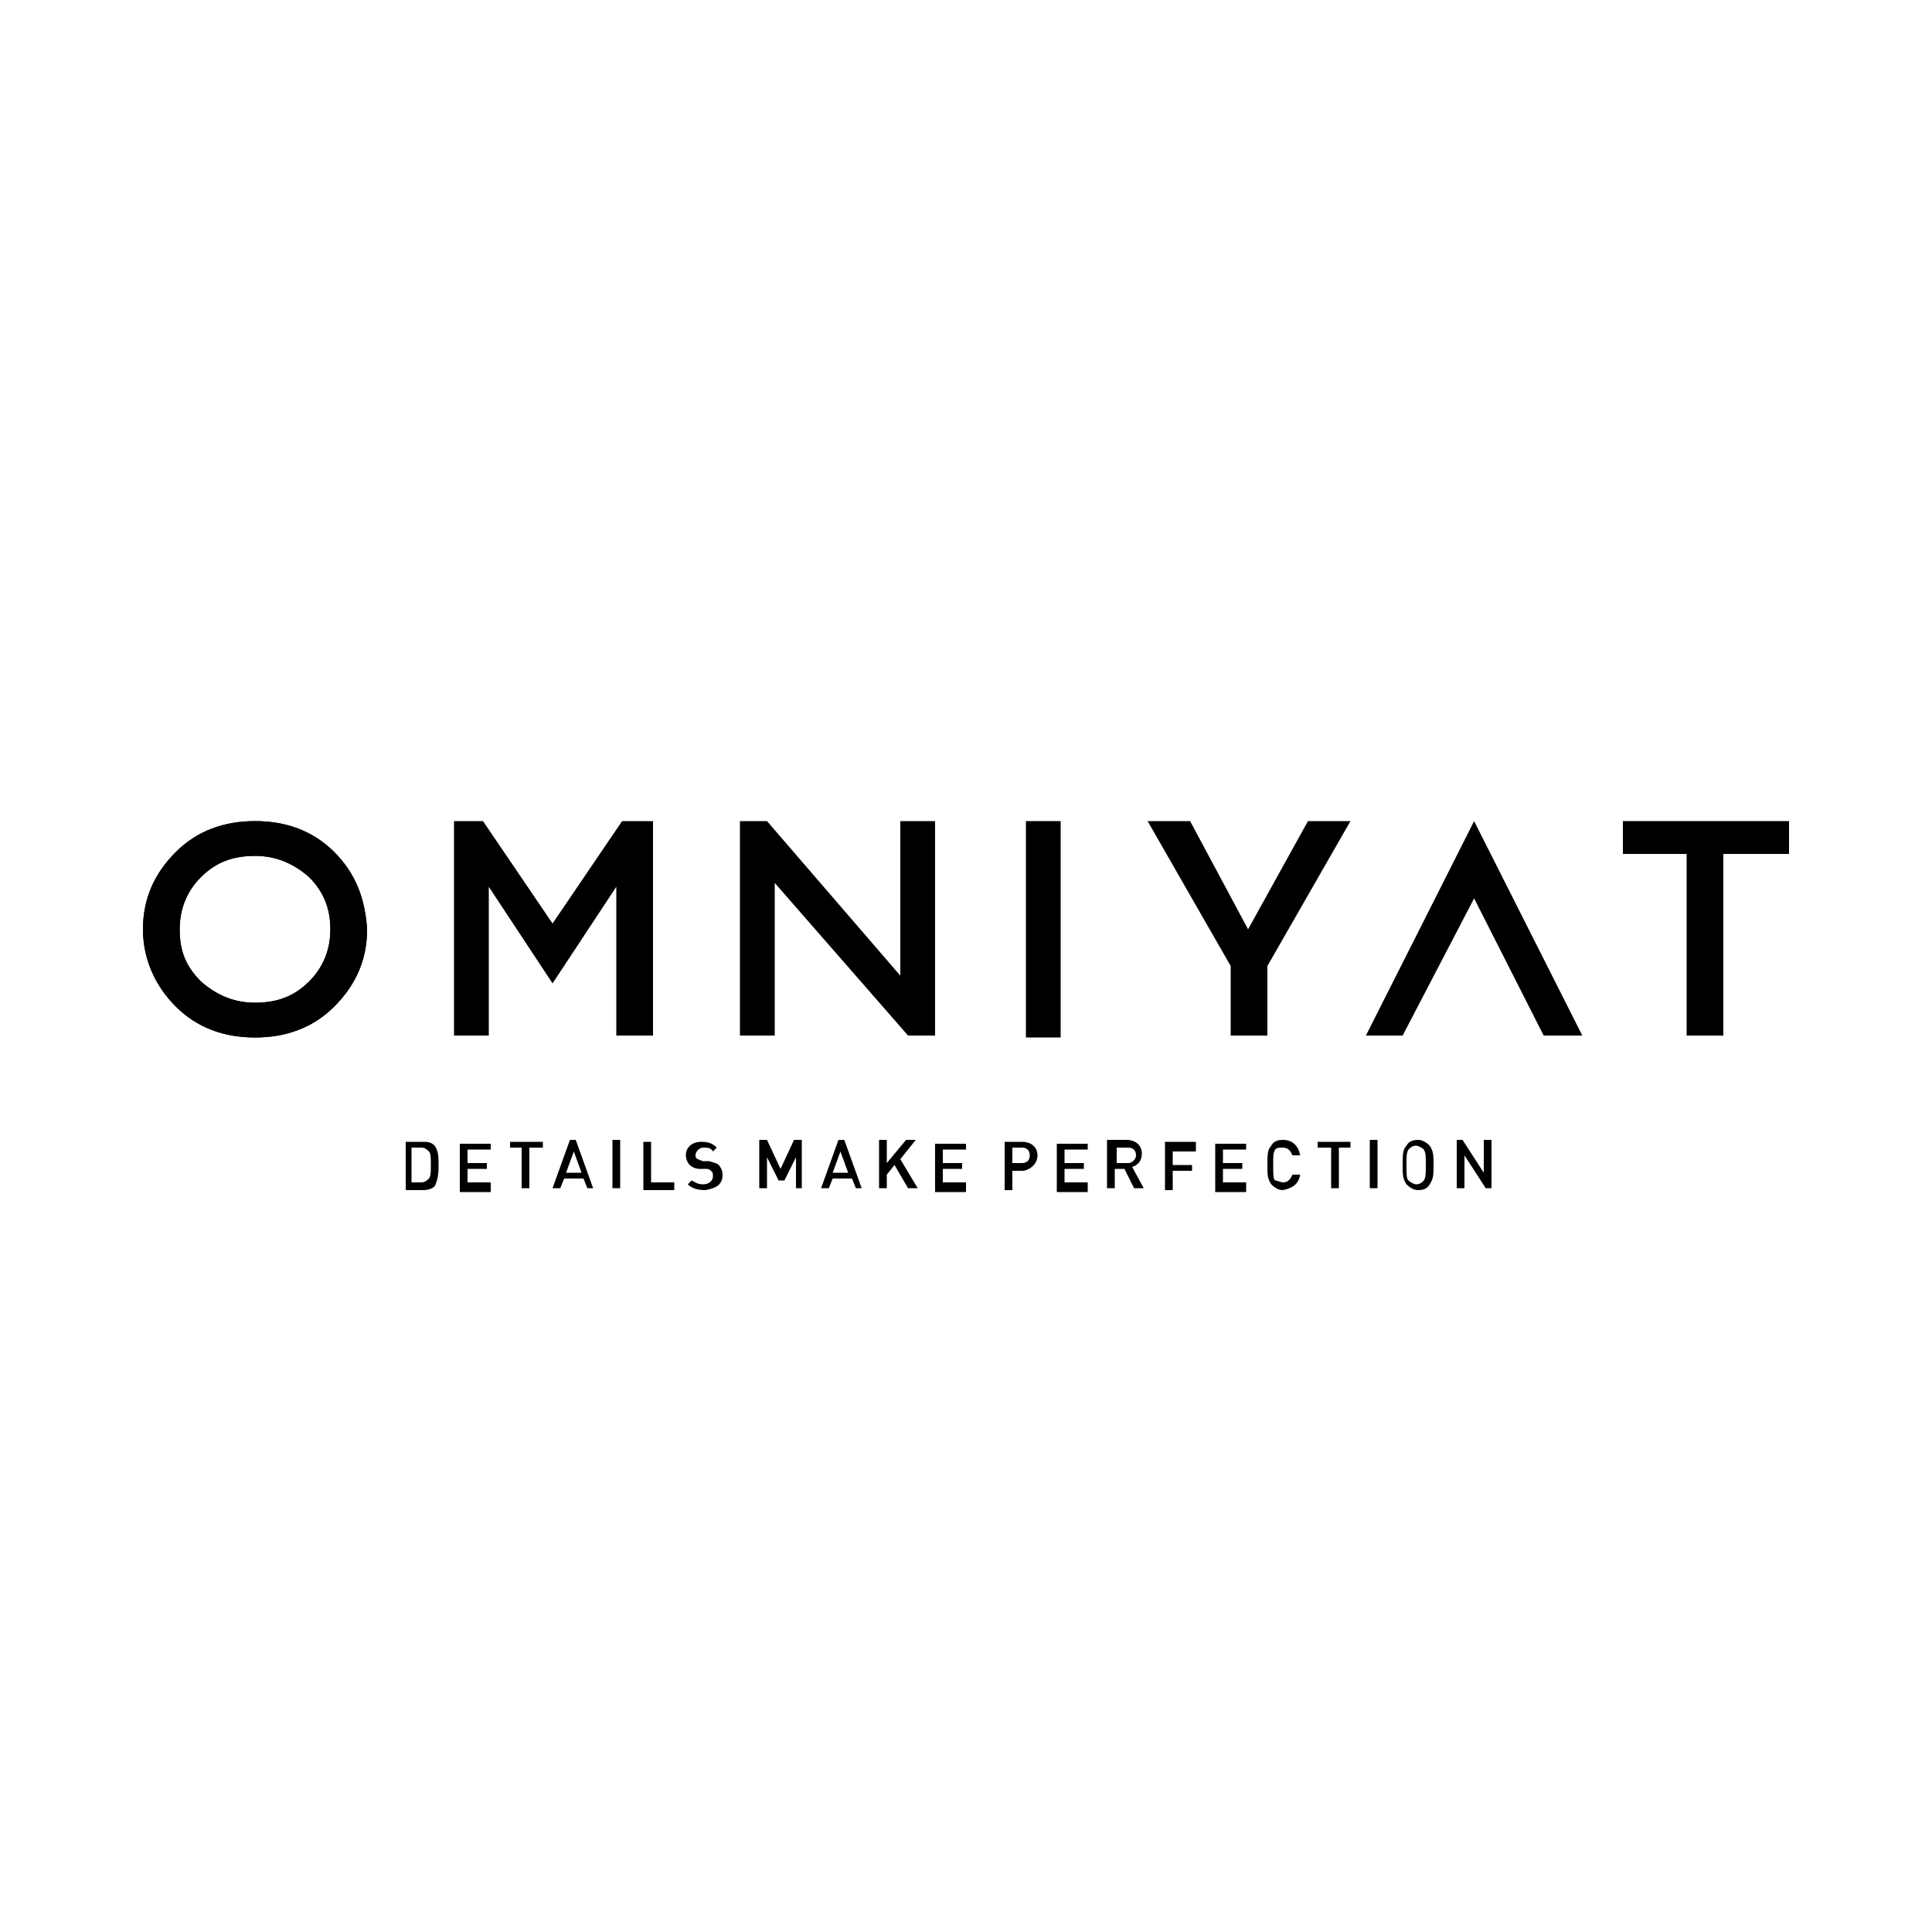 <svg xmlns="http://www.w3.org/2000/svg" xmlns:xlink="http://www.w3.org/1999/xlink" id="Layer_1" x="0px" y="0px" viewBox="0 0 100 100" style="enable-background:new 0 0 100 100;" xml:space="preserve"> <g> <polygon points="32.2,42.5 28.6,47.8 25,42.5 23.5,42.5 23.5,53.6 25.3,53.6 25.3,45.9 28.6,50.9 31.9,45.9 31.9,53.6 33.8,53.6 33.8,42.5 "></polygon> <polygon points="46.6,42.5 46.6,50.5 39.7,42.5 38.3,42.5 38.3,53.6 40.1,53.6 40.1,45.7 47,53.6 48.4,53.6 48.4,42.5 "></polygon> <rect x="53.1" y="42.5" width="1.8" height="11.2"></rect> <polygon points="67.7,42.5 64.6,48.1 61.6,42.5 59.4,42.5 63.7,50 63.7,53.6 65.6,53.6 65.6,50 69.9,42.5 "></polygon> <polygon points="84,42.5 84,44.2 87.3,44.2 87.3,53.6 89.2,53.6 89.2,44.2 92.6,44.2 92.6,42.5 "></polygon> <polygon points="76.3,42.5 70.7,53.6 72.6,53.6 76.3,46.5 79.9,53.6 81.9,53.6 "></polygon> <path d="M17.3,44.1c-1.1-1.1-2.5-1.6-4.1-1.6s-3,0.5-4.1,1.6s-1.7,2.4-1.7,4c0,1.5,0.6,2.9,1.7,4s2.5,1.6,4.1,1.6s3-0.5,4.1-1.6 s1.7-2.4,1.7-4C18.9,46.5,18.4,45.2,17.3,44.1 M16,50.8c-0.8,0.8-1.7,1.1-2.8,1.1s-2-0.4-2.8-1.1c-0.8-0.8-1.1-1.6-1.1-2.7 c0-1.1,0.4-2,1.1-2.7c0.8-0.8,1.7-1.1,2.8-1.1s2,0.4,2.8,1.1c0.8,0.8,1.1,1.7,1.1,2.7C17.1,49.2,16.7,50.1,16,50.8z"></path> <path d="M17.3,44.1c-1.1-1.1-2.5-1.6-4.1-1.6s-3,0.5-4.1,1.6s-1.7,2.4-1.7,4c0,1.5,0.6,2.9,1.7,4s2.5,1.6,4.1,1.6s3-0.5,4.1-1.6 s1.7-2.4,1.7-4C18.9,46.5,18.4,45.2,17.3,44.1 M16,50.8c-0.8,0.8-1.7,1.1-2.8,1.1s-2-0.4-2.8-1.1c-0.8-0.8-1.1-1.6-1.1-2.7 c0-1.1,0.4-2,1.1-2.7c0.8-0.8,1.7-1.1,2.8-1.1s2,0.4,2.8,1.1c0.8,0.8,1.1,1.7,1.1,2.7C17.1,49.2,16.7,50.1,16,50.8z"></path> <path d="M77.2,61.5V59h-0.4v1.7L75.7,59h-0.3v2.5h0.4v-1.7l1.1,1.7H77.2z M73.8,60.3c0,0.5,0,0.6-0.1,0.8c-0.1,0.1-0.2,0.2-0.4,0.2 c-0.1,0-0.3-0.1-0.4-0.2c-0.1-0.1-0.1-0.3-0.1-0.8s0-0.6,0.1-0.8c0.1-0.1,0.2-0.2,0.4-0.2c0.1,0,0.3,0.1,0.4,0.2 C73.8,59.7,73.8,59.8,73.8,60.3z M74.2,60.3c0-0.5,0-0.7-0.2-1c-0.2-0.2-0.4-0.3-0.6-0.3c-0.3,0-0.5,0.1-0.6,0.3 c-0.2,0.2-0.2,0.5-0.2,1s0,0.7,0.2,1c0.2,0.2,0.4,0.3,0.6,0.3c0.3,0,0.5-0.1,0.6-0.3C74.2,61,74.2,60.8,74.2,60.3z M71.3,61.5V59 h-0.4v2.5H71.3z M69.9,59.4v-0.3h-1.7v0.3h0.7v2.1h0.4v-2.1H69.9z M67.3,60.8h-0.4c-0.1,0.2-0.2,0.4-0.5,0.4 c-0.1,0-0.3-0.1-0.4-0.1c-0.1-0.1-0.1-0.3-0.1-0.8s0-0.6,0.1-0.8c0.1-0.1,0.2-0.1,0.4-0.1c0.3,0,0.4,0.2,0.5,0.4h0.4 c-0.1-0.5-0.4-0.8-0.9-0.8c-0.3,0-0.5,0.1-0.6,0.3c-0.2,0.2-0.2,0.5-0.2,1s0,0.7,0.2,1c0.2,0.2,0.4,0.3,0.6,0.3 C66.9,61.5,67.2,61.3,67.3,60.8z M64.5,61.5v-0.3h-1.2v-0.7h1v-0.3h-1v-0.7h1.2v-0.3h-1.6v2.5h1.6V61.5z M61.9,59.4v-0.3h-1.6v2.5 h0.4v-1h1v-0.3h-1v-0.7h1.2V59.4z M58.8,59.8c0,0.2-0.2,0.4-0.4,0.4h-0.6v-0.8h0.6C58.6,59.4,58.8,59.5,58.8,59.8z M59.2,61.5 l-0.6-1.1c0.3-0.1,0.5-0.3,0.5-0.7S58.8,59,58.3,59h-1v2.5h0.4v-1h0.5l0.5,1H59.2z M56.3,61.5v-0.3h-1.2v-0.7h1v-0.3h-1v-0.7h1.2 v-0.3h-1.6v2.5h1.6V61.5z M53.3,59.8c0,0.3-0.2,0.4-0.4,0.4h-0.5v-0.8h0.5C53.1,59.4,53.3,59.5,53.3,59.8z M53.7,59.8 c0-0.4-0.3-0.7-0.8-0.7H52v2.5h0.4v-1H53C53.4,60.5,53.7,60.2,53.7,59.8z M50,61.5v-0.3h-1.2v-0.7h1v-0.3h-1v-0.7H50v-0.3h-1.6v2.5 H50V61.5z M47.5,61.5L46.6,60l0.8-1h-0.5l-1,1.2V59h-0.4v2.5h0.4v-0.7l0.4-0.5l0.7,1.2H47.5z M43.9,60.7h-0.8l0.4-1.1L43.9,60.7z M44.6,61.5L43.7,59h-0.3l-0.9,2.5h0.4l0.2-0.5h1l0.2,0.5H44.6z M41.5,61.5V59h-0.4l-0.7,1.5L39.7,59h-0.4v2.5h0.4v-1.6l0.6,1.2 h0.3l0.6-1.2v1.6H41.5z M37.4,60.8c0-0.2-0.1-0.4-0.2-0.5c-0.1-0.1-0.2-0.1-0.5-0.2h-0.3c-0.1,0-0.2-0.1-0.3-0.1 C36,59.9,36,59.9,36,59.8c0-0.2,0.2-0.4,0.4-0.4s0.4,0,0.5,0.2l0.2-0.2c-0.2-0.2-0.4-0.3-0.8-0.3c-0.5,0-0.8,0.3-0.8,0.7 c0,0.2,0.1,0.4,0.2,0.5c0.1,0.1,0.3,0.2,0.5,0.2h0.3c0.1,0,0.2,0,0.3,0.1s0.1,0.1,0.1,0.3s-0.2,0.4-0.5,0.4s-0.4-0.1-0.6-0.2 l-0.2,0.2c0.2,0.2,0.5,0.3,0.9,0.3C37.1,61.5,37.4,61.3,37.4,60.8z M34.9,61.5v-0.3h-1.2v-2.1h-0.4v2.5h1.6V61.5z M32.1,61.5V59 h-0.4v2.5H32.1z M30.1,60.7h-0.8l0.4-1.1L30.1,60.7z M30.7,61.5L29.8,59h-0.3l-0.9,2.5H29l0.2-0.5h1l0.2,0.5H30.7z M28.1,59.4v-0.3 h-1.7v0.3H27v2.1h0.4v-2.1H28.1z M25.4,61.5v-0.3h-1.2v-0.7h1v-0.3h-1v-0.7h1.2v-0.3h-1.6v2.5h1.6V61.5z M22.3,60.3 c0,0.3,0,0.6-0.1,0.7c-0.1,0.1-0.2,0.2-0.4,0.2h-0.5v-1.8h0.5c0.2,0,0.3,0.1,0.4,0.2C22.3,59.7,22.3,59.9,22.3,60.3z M22.7,60.3 c0-0.4,0-0.7-0.2-1c-0.2-0.2-0.4-0.2-0.6-0.2H21v2.5h0.9c0.3,0,0.5-0.1,0.6-0.2C22.7,61,22.7,60.6,22.7,60.3z"></path> </g> </svg>